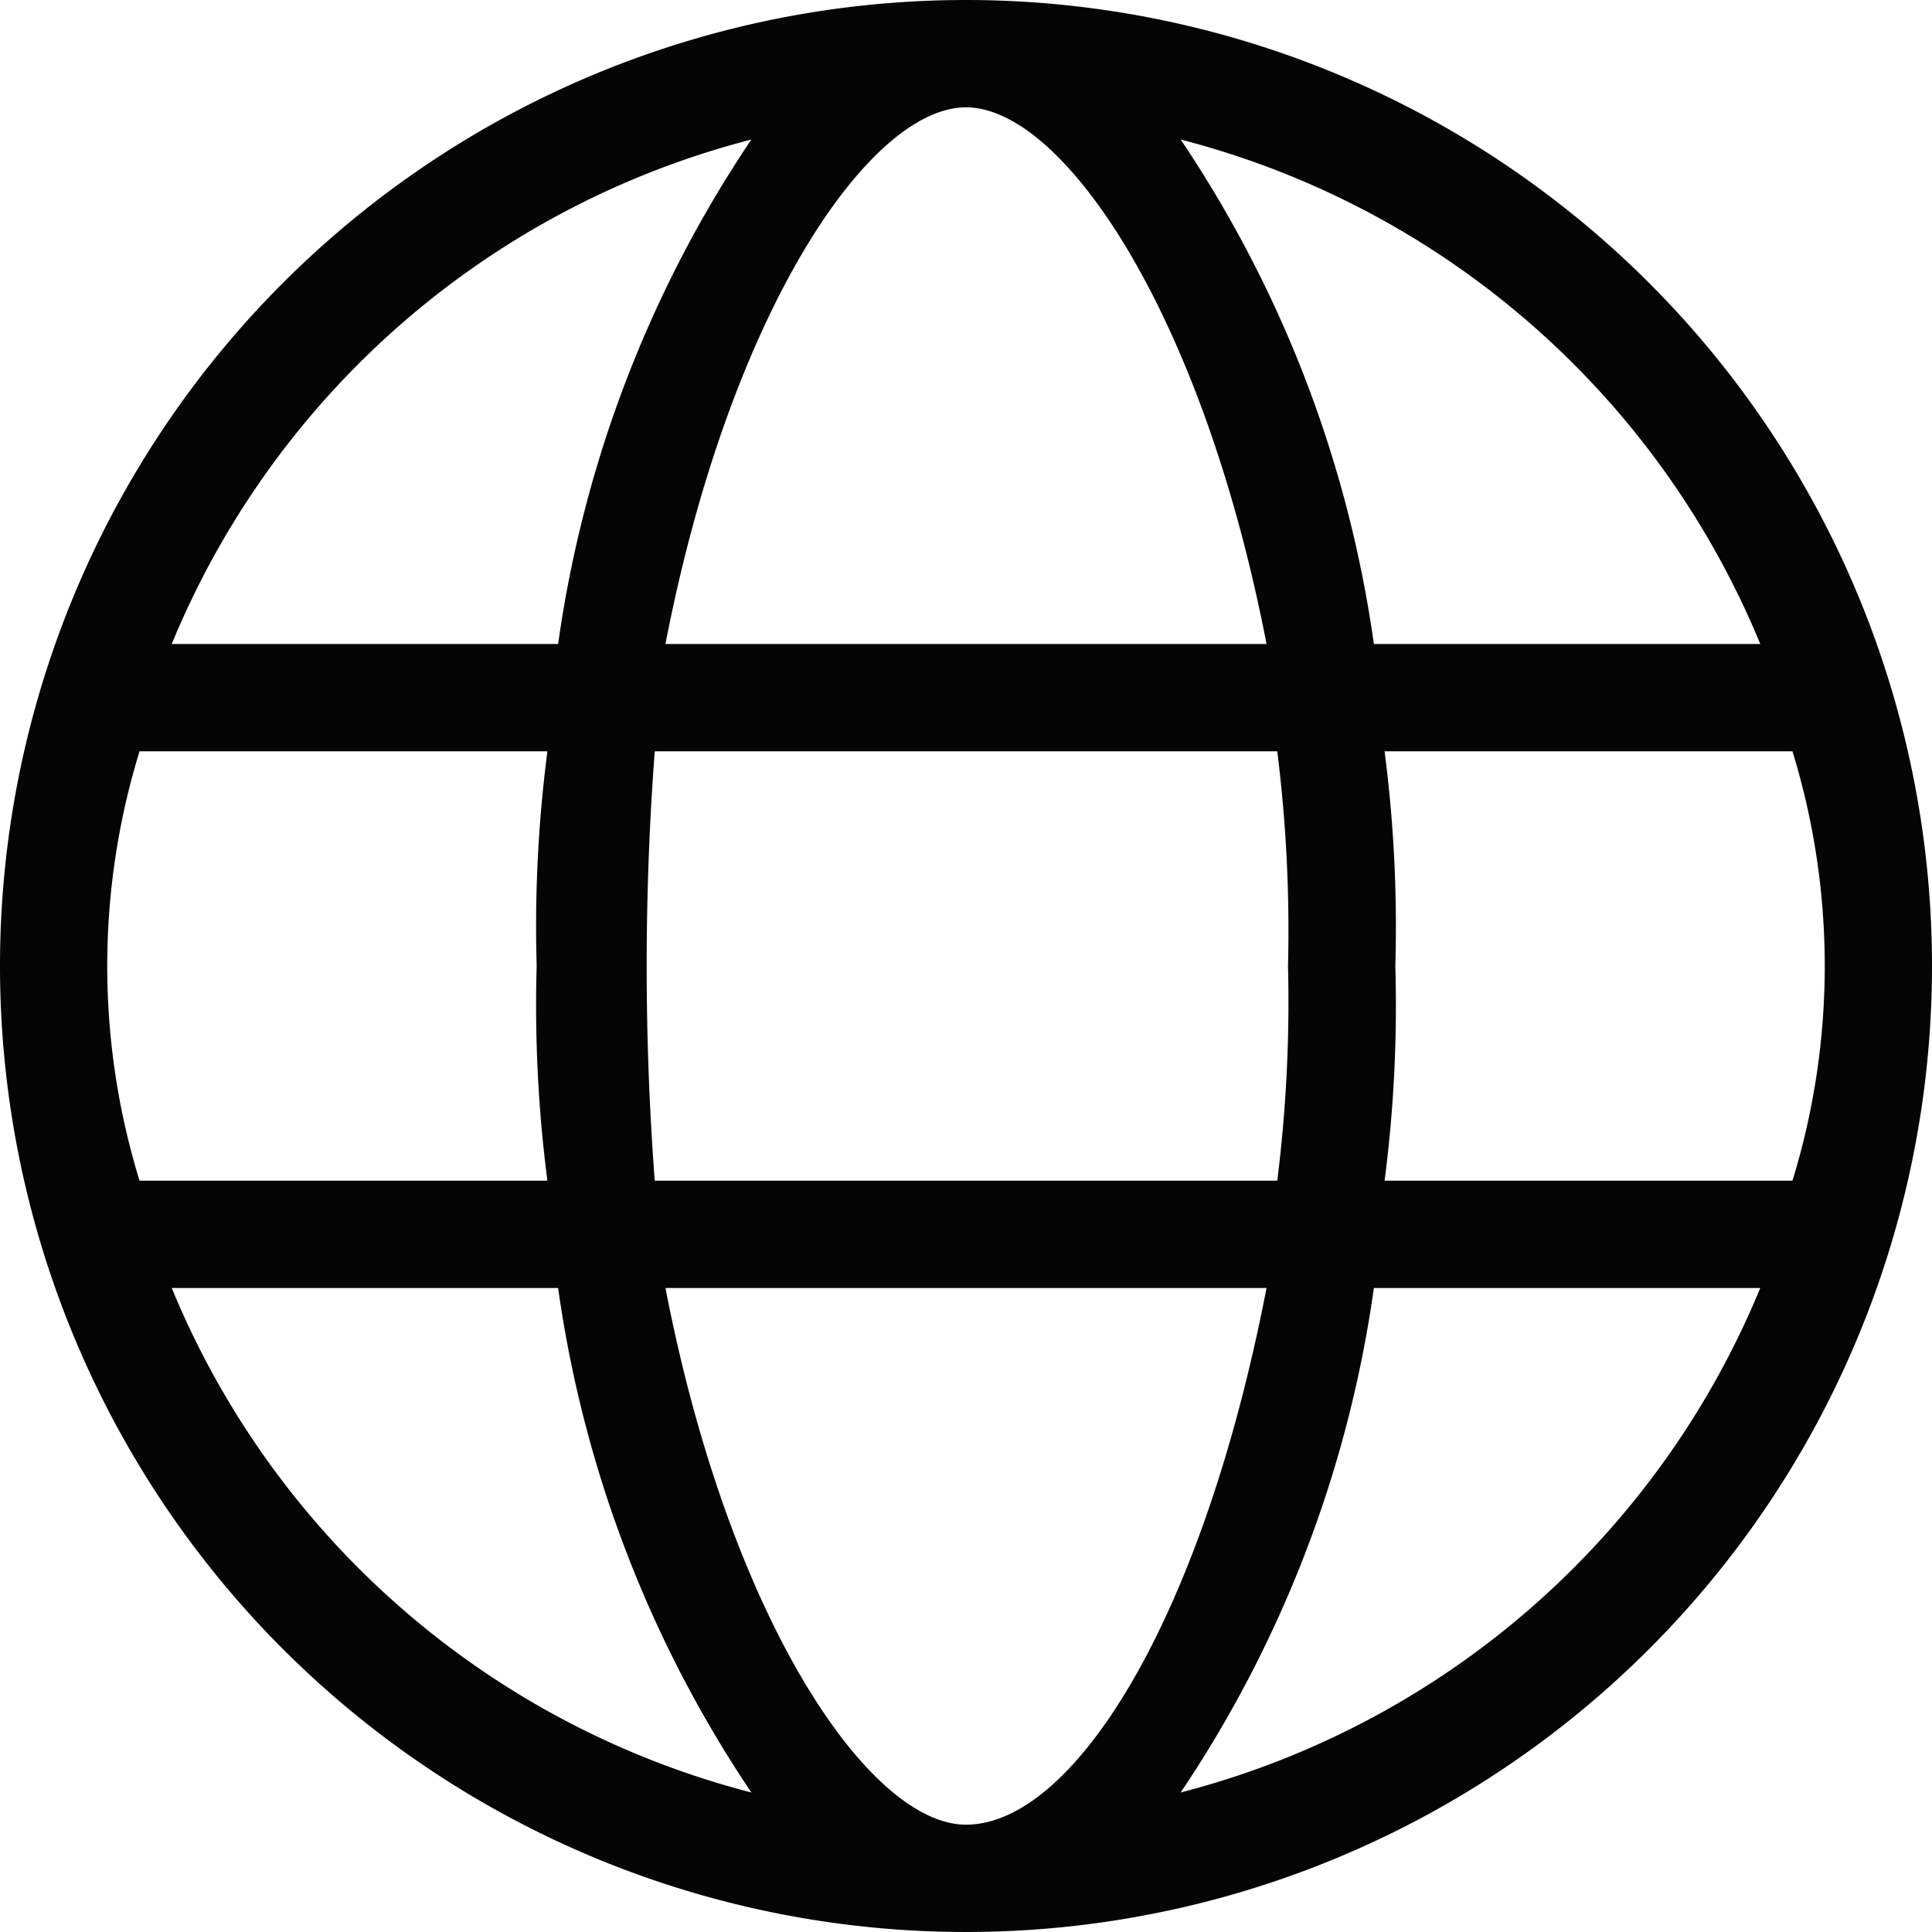 <svg xmlns="http://www.w3.org/2000/svg" viewBox="0 0 18 18"><path d="M9,0a9,9,0,1,0,9,9A9,9,0,0,0,9,0Zm7.4,6H12.8A11.2,11.2,0,0,0,11,1.3,8,8,0,0,1,16.4,6ZM12,9a13.4,13.4,0,0,1-.1,2H6.1a26.7,26.7,0,0,1,0-4h5.8A13.4,13.4,0,0,1,12,9ZM9,17c-.9,0-2.2-1.9-2.8-5h5.6C11.2,15.1,10,17,9,17ZM6.2,6C6.8,2.9,8.1,1,9,1s2.2,1.9,2.8,5ZM7,1.3A11.2,11.2,0,0,0,5.2,6H1.6A8,8,0,0,1,7,1.3ZM1.3,7H5.1A12.7,12.7,0,0,0,5,9a12.7,12.7,0,0,0,.1,2H1.3a6.8,6.8,0,0,1,0-4Zm.3,5H5.2A11.2,11.2,0,0,0,7,16.7,8,8,0,0,1,1.6,12ZM11,16.7A11.2,11.2,0,0,0,12.8,12h3.6A8,8,0,0,1,11,16.7ZM16.7,11H12.9A12.7,12.7,0,0,0,13,9a12.7,12.7,0,0,0-.1-2h3.8a6.8,6.8,0,0,1,0,4Z" fill="#050505"/></svg>